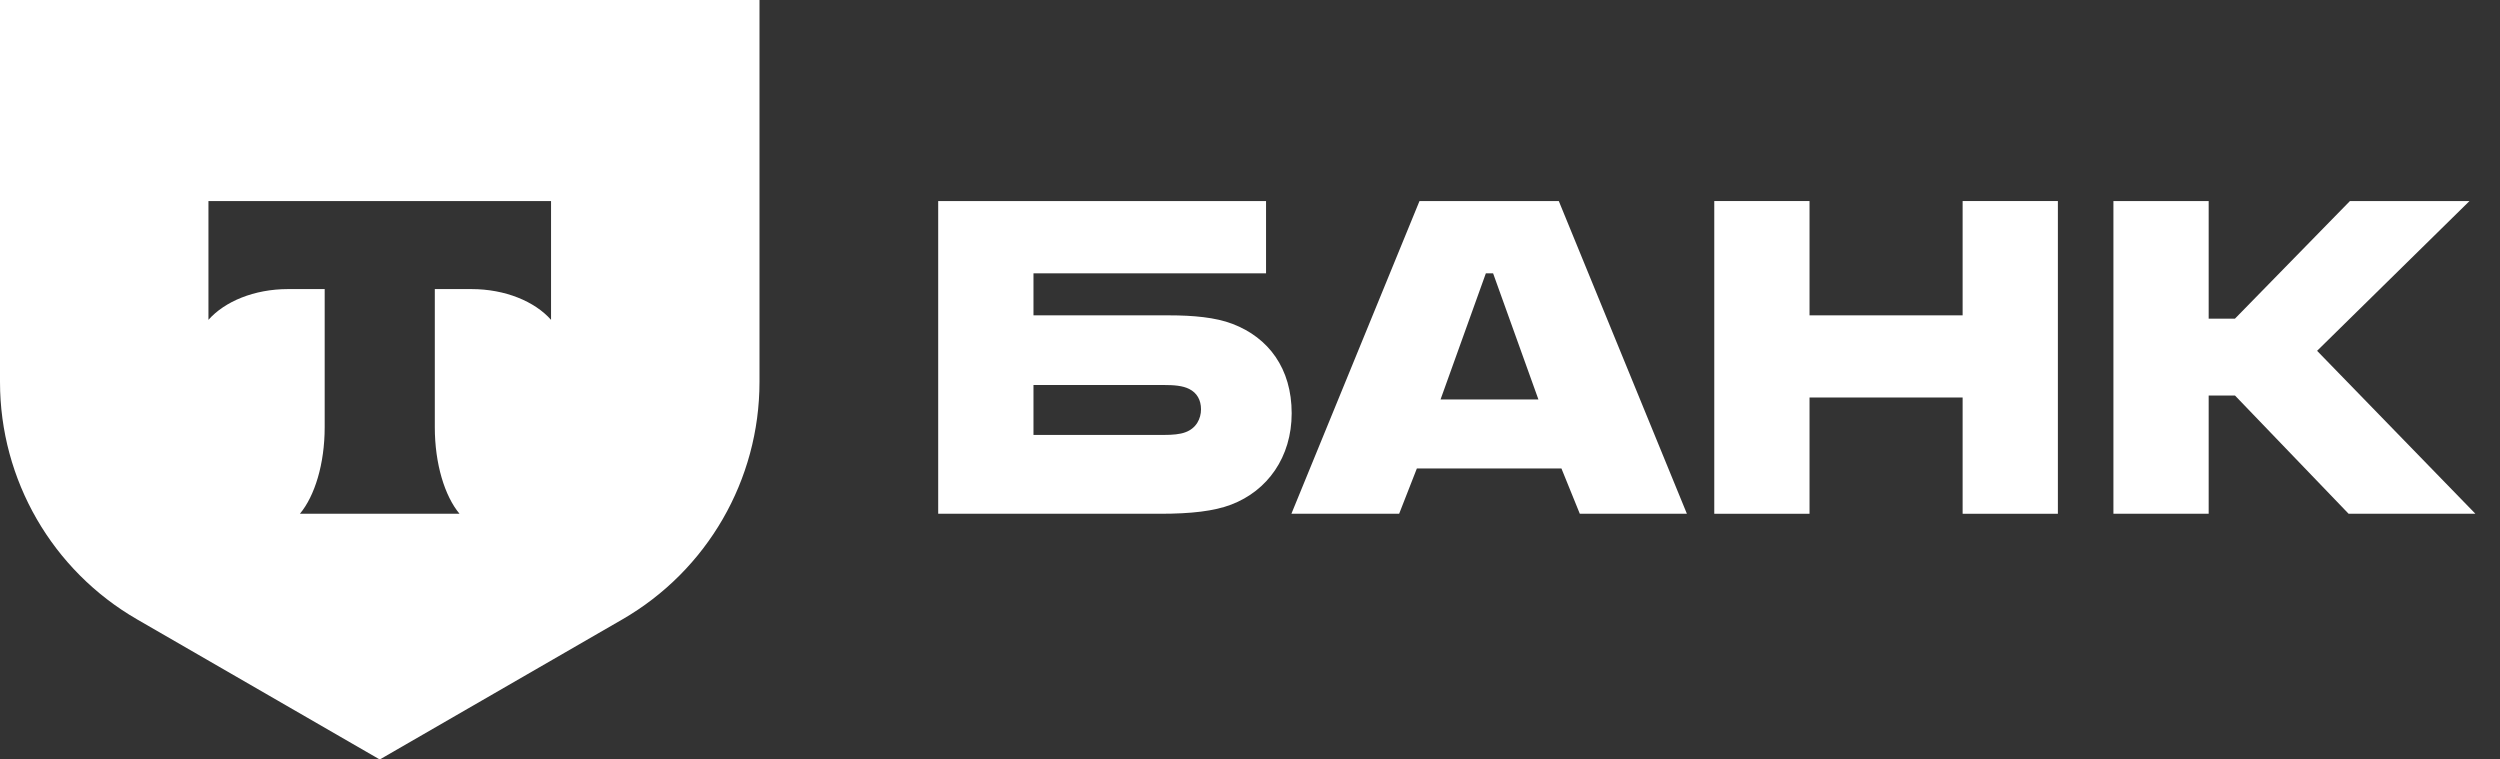 <svg width="79" height="24" viewBox="0 0 79 24" fill="none" xmlns="http://www.w3.org/2000/svg">
<rect x="0" y="0" width="79" height="24" fill="#333333" stroke="none"/>
<path d="M38.948 10.235C38.409 10.028 37.703 9.965 36.935 9.965H32.658V8.637H40.007V6.353H29.647V16.235H36.665C37.641 16.235 38.367 16.152 38.907 15.945C40.049 15.509 40.817 14.45 40.817 13.059C40.817 11.647 40.09 10.671 38.948 10.235ZM37.453 13.661C37.288 13.723 37.059 13.744 36.768 13.744H32.658V12.166H36.768C37.101 12.166 37.37 12.187 37.578 12.291C37.827 12.415 37.952 12.644 37.952 12.934C37.952 13.225 37.806 13.536 37.453 13.661Z" fill="white"/>
<path d="M49.258 6.353H44.856L40.808 16.235H44.213L44.773 14.803H49.341L49.922 16.235H53.306L49.258 6.353ZM45.521 12.623L46.953 8.637H47.182L48.614 12.623H45.521Z" fill="white"/>
<path d="M57.181 12.561V16.235H54.171V6.353H57.181V9.965H62.019V6.353H65.029V16.235H62.019V12.561H57.181Z" fill="white"/>
<path d="M69.794 12.498V16.235H66.784V6.353H69.794V10.069H70.625L74.258 6.353H78.036L73.22 11.086L78.223 16.235H74.216L70.625 12.498H69.794Z" fill="white"/>
<path fill-rule="evenodd" clip-rule="evenodd" d="M24 0H0V12.07C0 15.165 1.651 18.024 4.33 19.571L12 24L19.67 19.571C22.349 18.024 24 15.165 24 12.07V0ZM6.587 10.107V6.353H17.413V10.107C16.9 9.527 15.967 9.135 14.899 9.135H13.74V13.501C13.74 14.661 14.054 15.676 14.521 16.235H9.477C9.945 15.676 10.26 14.66 10.26 13.499V9.135H9.101C8.033 9.135 7.1 9.527 6.587 10.107Z" fill="white"/>
</svg>
